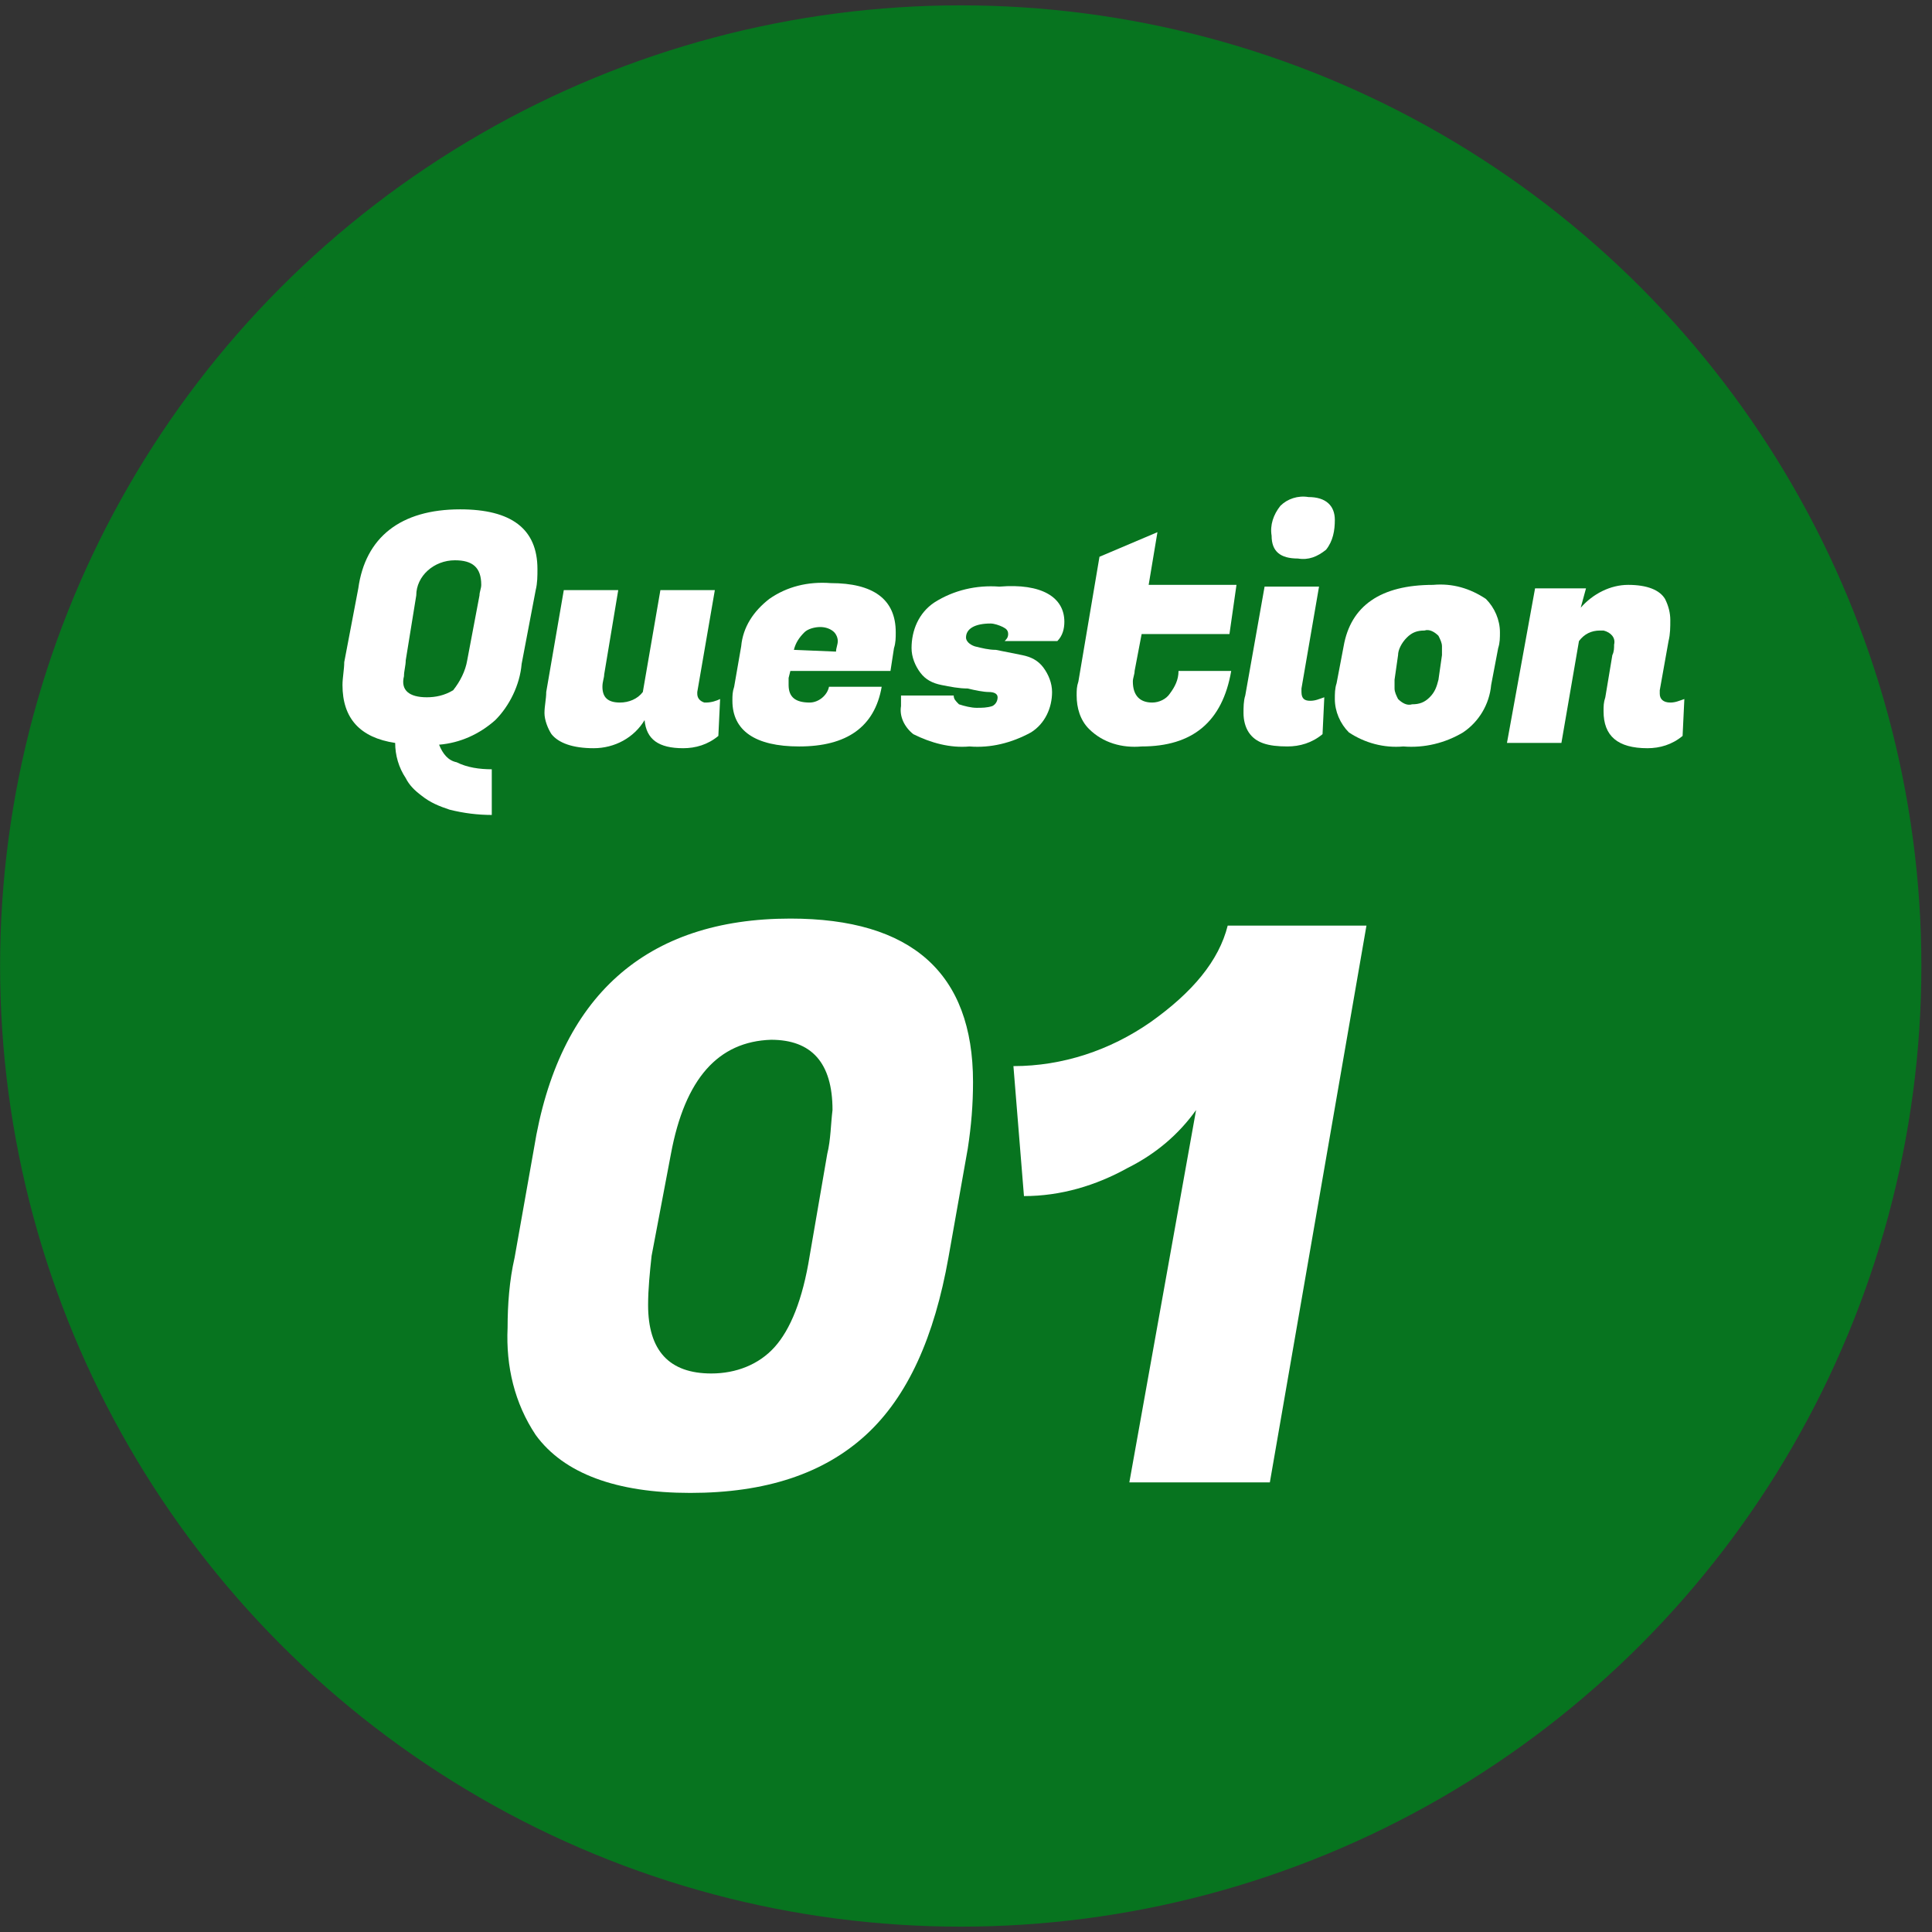 <?xml version="1.0" encoding="utf-8"?>
<!-- Generator: Adobe Illustrator 23.0.4, SVG Export Plug-In . SVG Version: 6.00 Build 0)  -->
<svg version="1.1" id="レイヤー_1" xmlns="http://www.w3.org/2000/svg" xmlns:xlink="http://www.w3.org/1999/xlink" x="0px"
	 y="0px" viewBox="0 0 110 110" style="enable-background:new 0 0 110 110;" xml:space="preserve">
<rect x="0" y="0" width="110" height="110" fill="#333333" stroke="none"/>
<style type="text/css">
	.st0{fill:#07741F;stroke:#07741F;stroke-width:1.39;stroke-miterlimit:10;}
	.st1{fill:#FFFFFF;}
</style>
<title>n_1</title>
<g>
	<g id="text">
		<circle class="st0" cx="54.7" cy="55" r="54"/>
		<path class="st1" d="M45,52.3c6.9,0,10.4,3.1,10.4,9.3c0,1.3-0.1,2.5-0.3,3.8L54,71.6c-0.8,4.5-2.3,7.9-4.7,10.1s-5.7,3.3-10,3.3
			c-4.2,0-7.2-1.1-8.8-3.3c-1.2-1.8-1.7-3.9-1.6-6.1c0-1.3,0.1-2.7,0.4-4l1.1-6.2C31.8,56.7,36.8,52.3,45,52.3z M36.9,74.3
			c0,2.6,1.2,3.9,3.6,3.9c1.4,0,2.7-0.5,3.6-1.5c0.9-1,1.6-2.7,2-5.2l1-5.8c0.2-0.8,0.2-1.7,0.3-2.5c0-2.7-1.2-4-3.5-4
			c-3,0.1-4.9,2.2-5.7,6.5l-1.1,5.8C37,72.4,36.9,73.4,36.9,74.3z"/>
		<path class="st1" d="M72.3,84.4h-8l3.8-21.2c-1,1.4-2.3,2.5-3.9,3.3c-1.8,1-3.8,1.6-5.9,1.6l-0.6-7.4c2.8,0,5.5-0.9,7.8-2.5
			c2.4-1.7,3.9-3.5,4.4-5.5h7.9L72.3,84.4z"/>
		<path class="st1" d="M26.2,29c2.9,0,4.4,1.1,4.4,3.4c0,0.4,0,0.8-0.1,1.2l-0.8,4.2c-0.1,1.2-0.7,2.4-1.5,3.2
			c-0.9,0.8-2,1.3-3.2,1.4c0.2,0.5,0.5,0.9,1,1c0.6,0.3,1.3,0.4,2,0.4l0,2.6c-0.8,0-1.6-0.1-2.4-0.3c-0.6-0.2-1.1-0.4-1.6-0.8
			c-0.4-0.3-0.7-0.6-0.9-1c-0.4-0.6-0.6-1.3-0.6-2c-2-0.3-3-1.4-3-3.3c0-0.4,0.1-0.9,0.1-1.3l0.8-4.2C20.8,30.6,22.8,29,26.2,29z
			 M24.3,39.7c0.5,0,1-0.1,1.5-0.4c0.4-0.5,0.7-1.1,0.8-1.7l0.7-3.7c0-0.2,0.1-0.4,0.1-0.6c0-1-0.5-1.4-1.5-1.4
			c-1.2,0-2.2,0.9-2.2,2l-0.6,3.7c0,0.3-0.1,0.6-0.1,0.9C22.8,39.3,23.3,39.7,24.3,39.7z"/>
		<path class="st1" d="M39.7,39.5c0,0.2,0.1,0.4,0.4,0.5c0,0,0.1,0,0.1,0c0.3,0,0.6-0.1,0.8-0.2l-0.1,2.1c-0.6,0.5-1.3,0.7-2,0.7
			c-1.4,0-2.1-0.5-2.2-1.6c-0.6,1-1.7,1.6-2.9,1.6c-1.2,0-2-0.3-2.4-0.8c-0.2-0.3-0.4-0.8-0.4-1.2c0-0.4,0.1-0.8,0.1-1.2l1-5.8h3.1
			l-0.8,4.8c0,0.2-0.1,0.4-0.1,0.7c0,0.6,0.3,0.9,1,0.9c0.5,0,1-0.2,1.3-0.6l1-5.8h3.1l-1,5.8C39.7,39.3,39.7,39.4,39.7,39.5z"/>
		<path class="st1" d="M45.5,42.5c-2.5,0-3.8-0.9-3.8-2.6c0-0.3,0-0.5,0.1-0.8l0.4-2.3c0.1-1.1,0.7-2,1.6-2.7c1-0.7,2.2-1,3.5-0.9
			c2.4,0,3.7,0.9,3.7,2.8c0,0.3,0,0.6-0.1,0.9l-0.2,1.3H45l-0.1,0.4c0,0.1,0,0.3,0,0.4c0,0.7,0.4,1,1.2,1c0.5,0,1-0.4,1.1-0.9h3
			C49.8,41.4,48.2,42.5,45.5,42.5z M47.6,37.1c0-0.2,0.1-0.4,0.1-0.6c0-0.2-0.1-0.4-0.2-0.5c-0.2-0.2-0.5-0.3-0.8-0.3
			c-0.3,0-0.7,0.1-0.9,0.3c-0.3,0.3-0.5,0.6-0.6,1L47.6,37.1z"/>
		<path class="st1" d="M60.6,35.4c0,0.4-0.1,0.8-0.4,1.1h-3c0.1-0.1,0.2-0.2,0.2-0.4c0-0.2-0.1-0.3-0.3-0.4
			c-0.2-0.1-0.5-0.2-0.7-0.2c-0.9,0-1.4,0.3-1.4,0.8c0,0.2,0.2,0.4,0.5,0.5c0.4,0.1,0.8,0.2,1.2,0.2c0.5,0.1,1,0.2,1.5,0.3
			c0.5,0.1,0.9,0.3,1.2,0.7c0.3,0.4,0.5,0.9,0.5,1.4c0,0.9-0.4,1.8-1.2,2.3c-1.1,0.6-2.3,0.9-3.5,0.8c-1.1,0.1-2.2-0.2-3.2-0.7
			c-0.5-0.4-0.8-1-0.7-1.6c0-0.2,0-0.4,0-0.6h3c0,0.2,0.1,0.3,0.3,0.5c0.3,0.1,0.7,0.2,1,0.2c0.3,0,0.6,0,0.9-0.1
			c0.2-0.1,0.3-0.3,0.3-0.5c0-0.2-0.2-0.3-0.5-0.3s-0.8-0.1-1.2-0.2c-0.5,0-1-0.1-1.5-0.2c-0.5-0.1-0.9-0.3-1.2-0.7
			c-0.3-0.4-0.5-0.9-0.5-1.4c0-1,0.4-2,1.3-2.6c1.1-0.7,2.4-1,3.7-0.9C59.3,33.2,60.6,34,60.6,35.4z"/>
		<path class="st1" d="M65,42.5c-1.1,0.1-2.2-0.2-3-1c-0.5-0.5-0.7-1.2-0.7-1.9c0-0.3,0-0.5,0.1-0.8l1.2-7.1l3.3-1.4l-0.5,3h5
			L70,36.1h-5l-0.4,2.1c0,0.2-0.1,0.4-0.1,0.6c0,0.8,0.4,1.2,1.1,1.2c0.4,0,0.8-0.2,1-0.5c0.3-0.4,0.5-0.8,0.5-1.3h3
			C69.6,41.1,67.9,42.5,65,42.5z"/>
		<path class="st1" d="M74.6,39.9c0.3,0,0.5-0.1,0.8-0.2l-0.1,2.1c-0.6,0.5-1.3,0.7-2,0.7c-1.1,0-1.8-0.2-2.2-0.8
			c-0.2-0.3-0.3-0.7-0.3-1.1c0-0.3,0-0.7,0.1-1l1.1-6.2h3.1l-1,5.8c0,0.1,0,0.1,0,0.2C74.1,39.8,74.3,39.9,74.6,39.9z M72.4,30.5
			c-0.1-0.6,0.1-1.2,0.5-1.7c0.4-0.4,1-0.6,1.6-0.5c1,0,1.5,0.5,1.5,1.3c0,0.6-0.1,1.2-0.5,1.7c-0.5,0.4-1,0.6-1.6,0.5
			C72.9,31.8,72.4,31.4,72.4,30.5z"/>
		<path class="st1" d="M81.6,33.3c1.1-0.1,2.1,0.2,3,0.8c0.5,0.5,0.8,1.2,0.8,1.9c0,0.3,0,0.6-0.1,0.9L84.9,39
			c-0.1,1.1-0.7,2.1-1.6,2.7c-1,0.6-2.2,0.9-3.4,0.8c-1.1,0.1-2.2-0.2-3.1-0.8c-0.5-0.5-0.8-1.2-0.8-1.9c0-0.3,0-0.6,0.1-0.9
			l0.4-2.1C76.9,34.5,78.6,33.3,81.6,33.3z M82.1,37.3c0-0.2,0-0.3,0-0.5c0-0.2-0.1-0.4-0.2-0.6c-0.2-0.2-0.5-0.4-0.8-0.3
			c-0.4,0-0.7,0.1-1,0.4c-0.3,0.3-0.5,0.7-0.5,1l-0.2,1.4c0,0.2,0,0.3,0,0.5c0,0.2,0.1,0.4,0.2,0.6c0.2,0.2,0.5,0.4,0.8,0.3
			c0.4,0,0.7-0.1,1-0.4c0.3-0.3,0.4-0.6,0.5-1L82.1,37.3z"/>
		<path class="st1" d="M91.9,36.7c0.1-0.4-0.2-0.7-0.6-0.8c-0.1,0-0.1,0-0.2,0c-0.5,0-0.9,0.2-1.2,0.6l-1,5.8h-3.1l1.6-8.8h2.9
			L90,34.6c0.7-0.8,1.7-1.3,2.7-1.3c1.1,0,1.8,0.3,2.1,0.8c0.2,0.4,0.3,0.8,0.3,1.2c0,0.4,0,0.8-0.1,1.2l-0.5,2.8c0,0.1,0,0.1,0,0.2
			c0,0.3,0.2,0.5,0.6,0.5c0.3,0,0.5-0.1,0.8-0.2l-0.1,2.1c-0.6,0.5-1.3,0.7-2,0.7c-1.7,0-2.5-0.7-2.5-2.1c0-0.3,0-0.5,0.1-0.8
			l0.4-2.4C91.9,37.1,91.9,36.9,91.9,36.7z"/>
	</g>
</g>
</svg>
